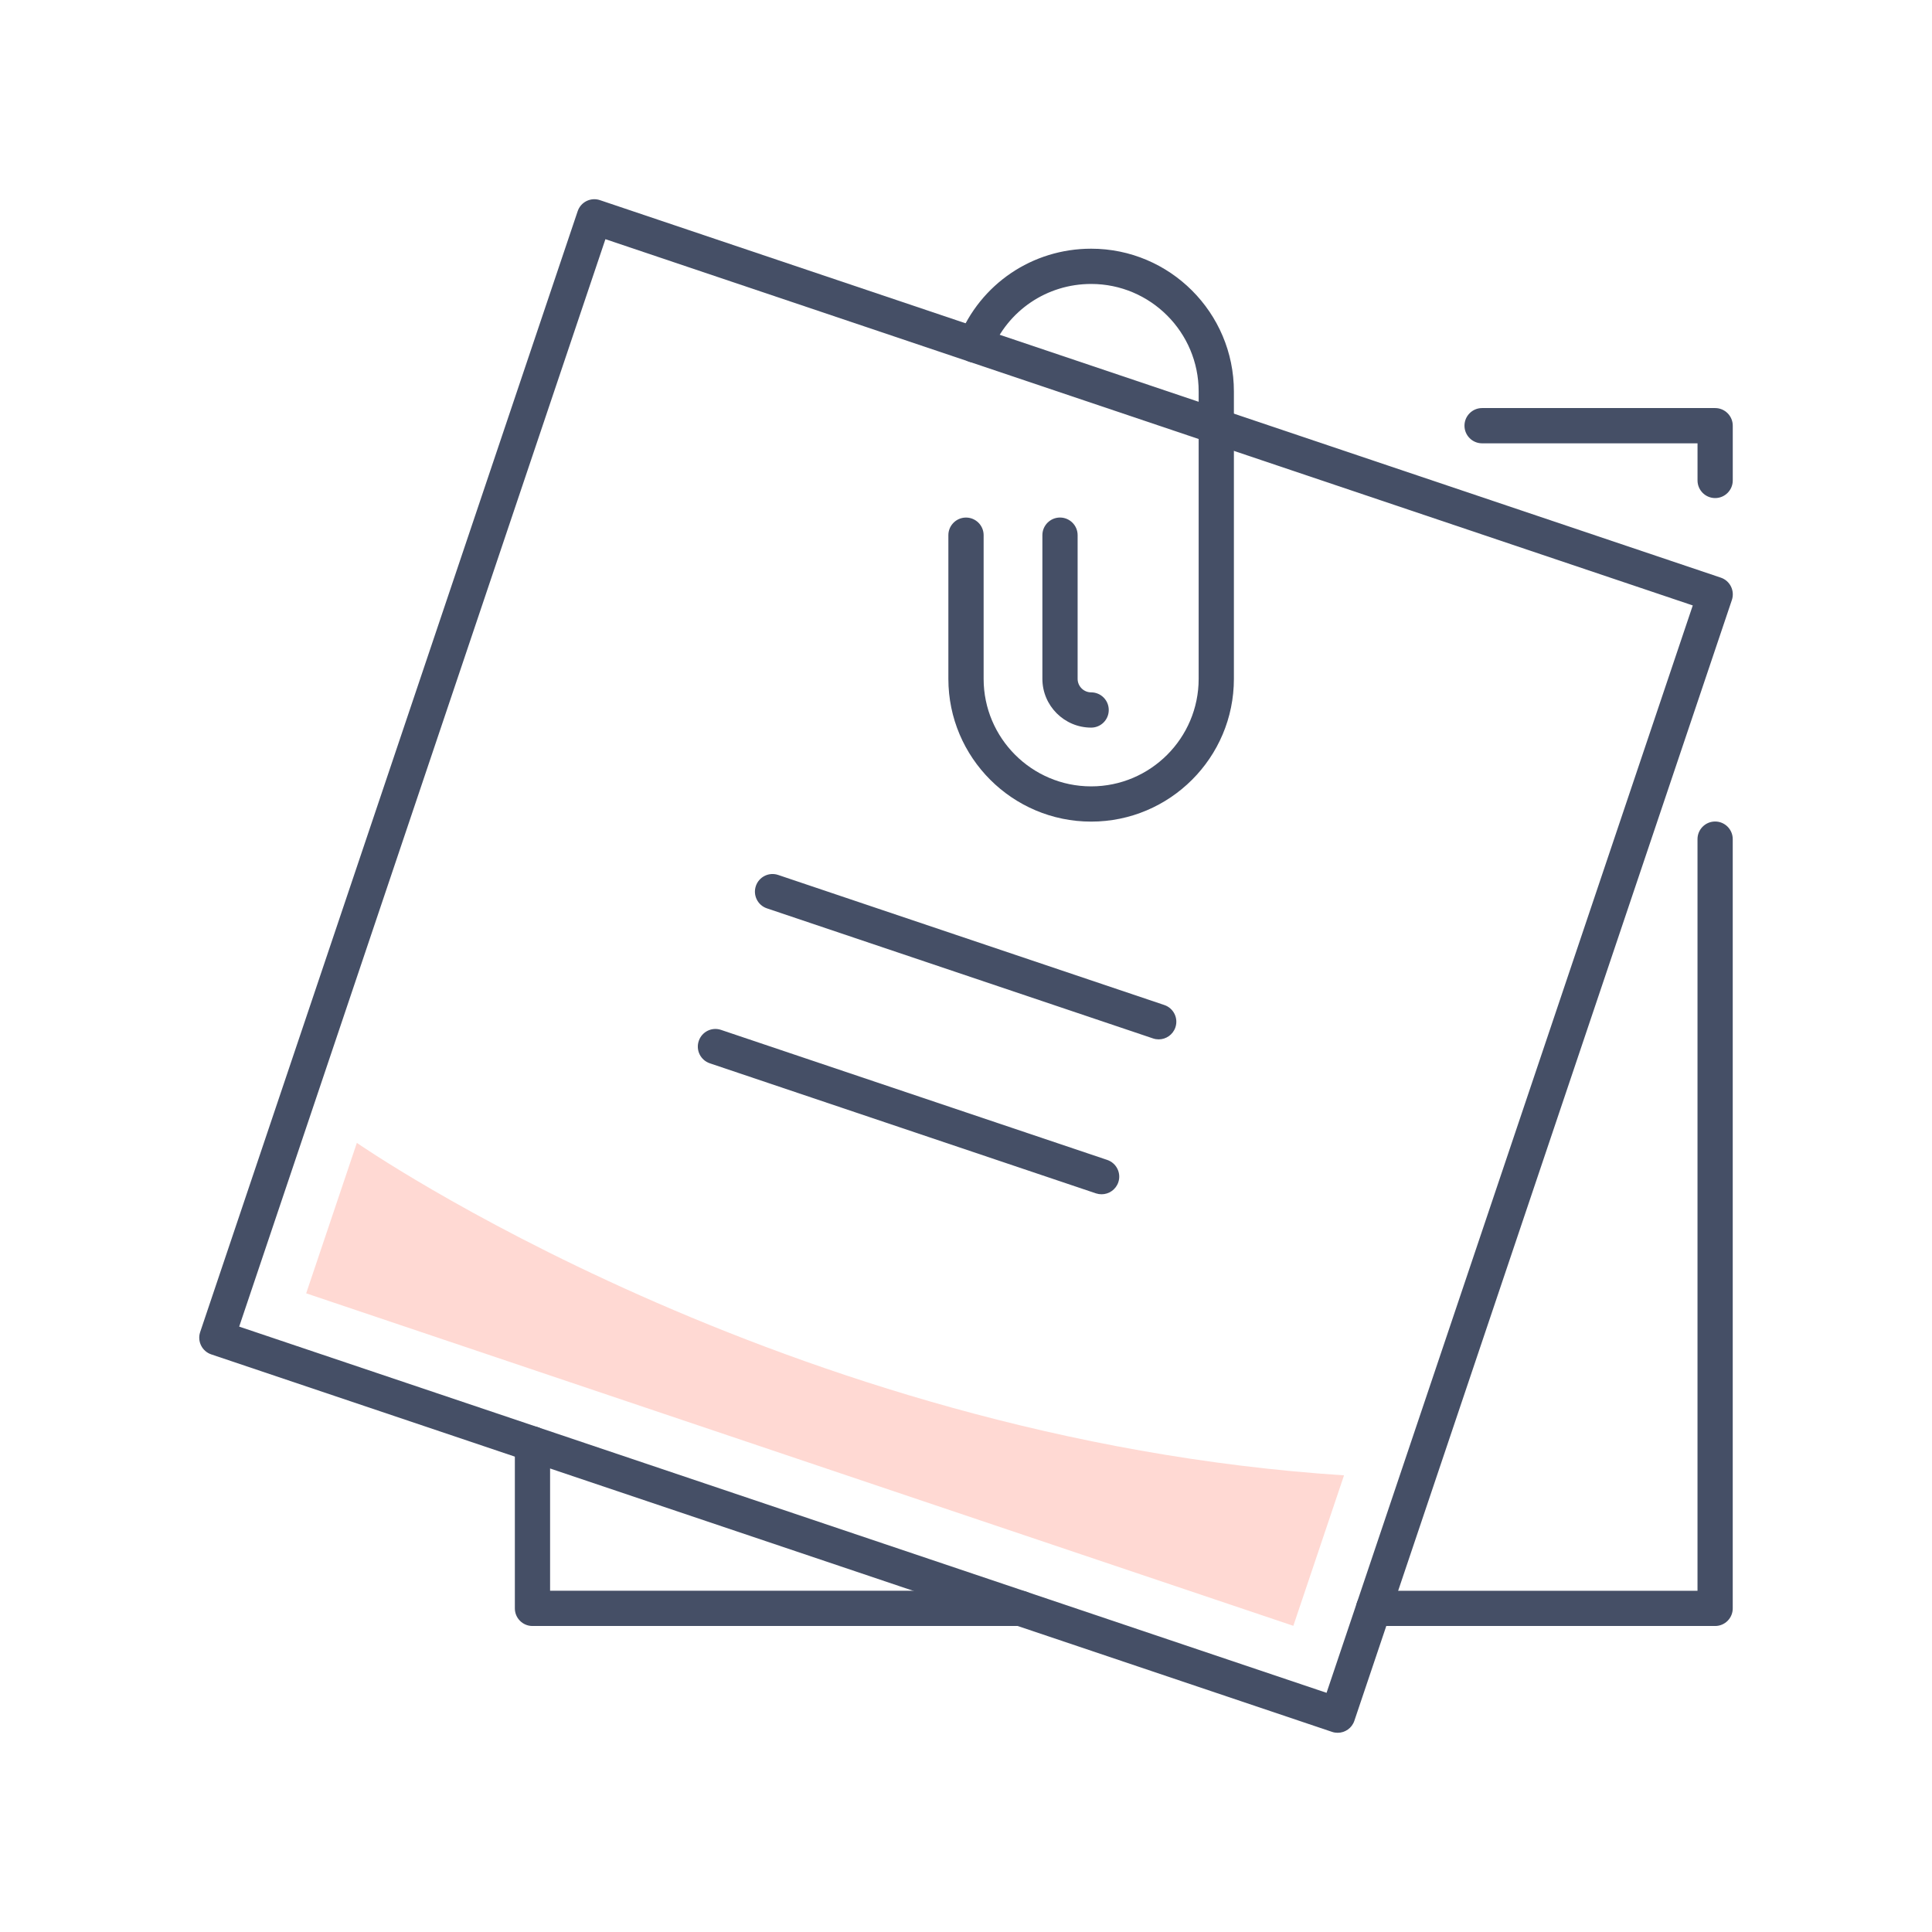 <?xml version="1.0" encoding="utf-8"?>
<!DOCTYPE svg PUBLIC "-//W3C//DTD SVG 1.1//EN" "http://www.w3.org/Graphics/SVG/1.1/DTD/svg11.dtd">
<svg xmlns="http://www.w3.org/2000/svg" xmlns:xlink="http://www.w3.org/1999/xlink" version="1.1" id="Layer_1" x="0px" y="0px" width="80px" height="80px" viewBox="15 15 80 80" enable-background="new 15 15 80 80" xml:space="preserve">
<g>
	<path fill="#454F66" d="M86.021,82.329H71.878c-0.403,0-0.73-0.327-0.73-0.73c0-0.402,0.327-0.729,0.73-0.729H85.29V49.747   c0-0.403,0.327-0.73,0.73-0.73c0.402,0,0.729,0.327,0.729,0.73v31.852C86.75,82.002,86.423,82.329,86.021,82.329z"/>
	<path fill="#454F66" d="M86.021,35.624c-0.403,0-0.73-0.327-0.73-0.73v-1.537h-8.921c-0.403,0-0.729-0.327-0.729-0.73   s0.326-0.73,0.729-0.73h9.651c0.402,0,0.729,0.327,0.729,0.73v2.267C86.75,35.296,86.423,35.624,86.021,35.624z"/>
	<path fill="#454F66" d="M57.26,82.329H37.048c-0.403,0-0.729-0.327-0.729-0.73v-6.808c0-0.403,0.326-0.729,0.729-0.729   s0.73,0.326,0.73,0.729v6.078H57.26c0.403,0,0.73,0.327,0.73,0.729C57.99,82.002,57.663,82.329,57.26,82.329z"/>
	<path fill="#454F66" d="M70.39,86.751c-0.078,0-0.155-0.012-0.233-0.038l-46.41-15.631c-0.382-0.129-0.587-0.543-0.458-0.925   l15.631-46.411c0.128-0.382,0.541-0.588,0.924-0.458l46.411,15.631c0.382,0.128,0.586,0.542,0.459,0.924L71.081,86.254   C70.979,86.559,70.695,86.751,70.39,86.751z M24.904,69.932l45.026,15.164l15.164-45.026L40.069,24.904L24.904,69.932z"/>
	<path fill="#454F66" d="M60.183,49.021c-3.26,0-5.913-2.651-5.913-5.911v-5.95c0-0.402,0.327-0.729,0.73-0.729   c0.403,0,0.73,0.327,0.73,0.729v5.95c0,2.454,1.997,4.452,4.452,4.452s4.452-1.998,4.452-4.452v-11.9   c0-2.455-1.997-4.452-4.452-4.452c-1.832,0-3.455,1.099-4.137,2.799c-0.149,0.375-0.575,0.558-0.948,0.407   c-0.375-0.15-0.557-0.575-0.407-0.949c0.904-2.258,3.059-3.717,5.492-3.717c3.26,0,5.911,2.652,5.911,5.912v11.9   C66.094,46.37,63.442,49.021,60.183,49.021z"/>
	<path fill="#454F66" d="M60.183,45.129c-1.113,0-2.02-0.907-2.02-2.02v-5.95c0-0.402,0.327-0.729,0.729-0.729   c0.403,0,0.73,0.327,0.73,0.729v5.95c0,0.308,0.251,0.56,0.56,0.56c0.403,0,0.729,0.326,0.729,0.73   C60.912,44.802,60.586,45.129,60.183,45.129z"/>
	<g>
		<path fill="#454F66" d="M62.979,58.038c-0.077,0-0.155-0.012-0.232-0.038l-15.99-5.387c-0.382-0.128-0.587-0.542-0.459-0.924    c0.128-0.382,0.542-0.589,0.925-0.459l15.99,5.386c0.382,0.129,0.587,0.543,0.458,0.925    C63.567,57.846,63.283,58.038,62.979,58.038z"/>
		<path fill="#454F66" d="M60.614,64.452c-0.077,0-0.156-0.012-0.233-0.037l-15.989-5.386c-0.382-0.129-0.588-0.542-0.458-0.925    c0.128-0.383,0.542-0.589,0.924-0.458l15.99,5.384c0.382,0.129,0.588,0.543,0.459,0.925C61.203,64.26,60.919,64.452,60.614,64.452    z"/>
	</g>
	<path fill="#FFD9D3" d="M29.777,62.324l-2.099,6.23l40.876,13.768l2.099-6.231C47.419,74.576,29.777,62.324,29.777,62.324z"/>
</g>
</svg>
